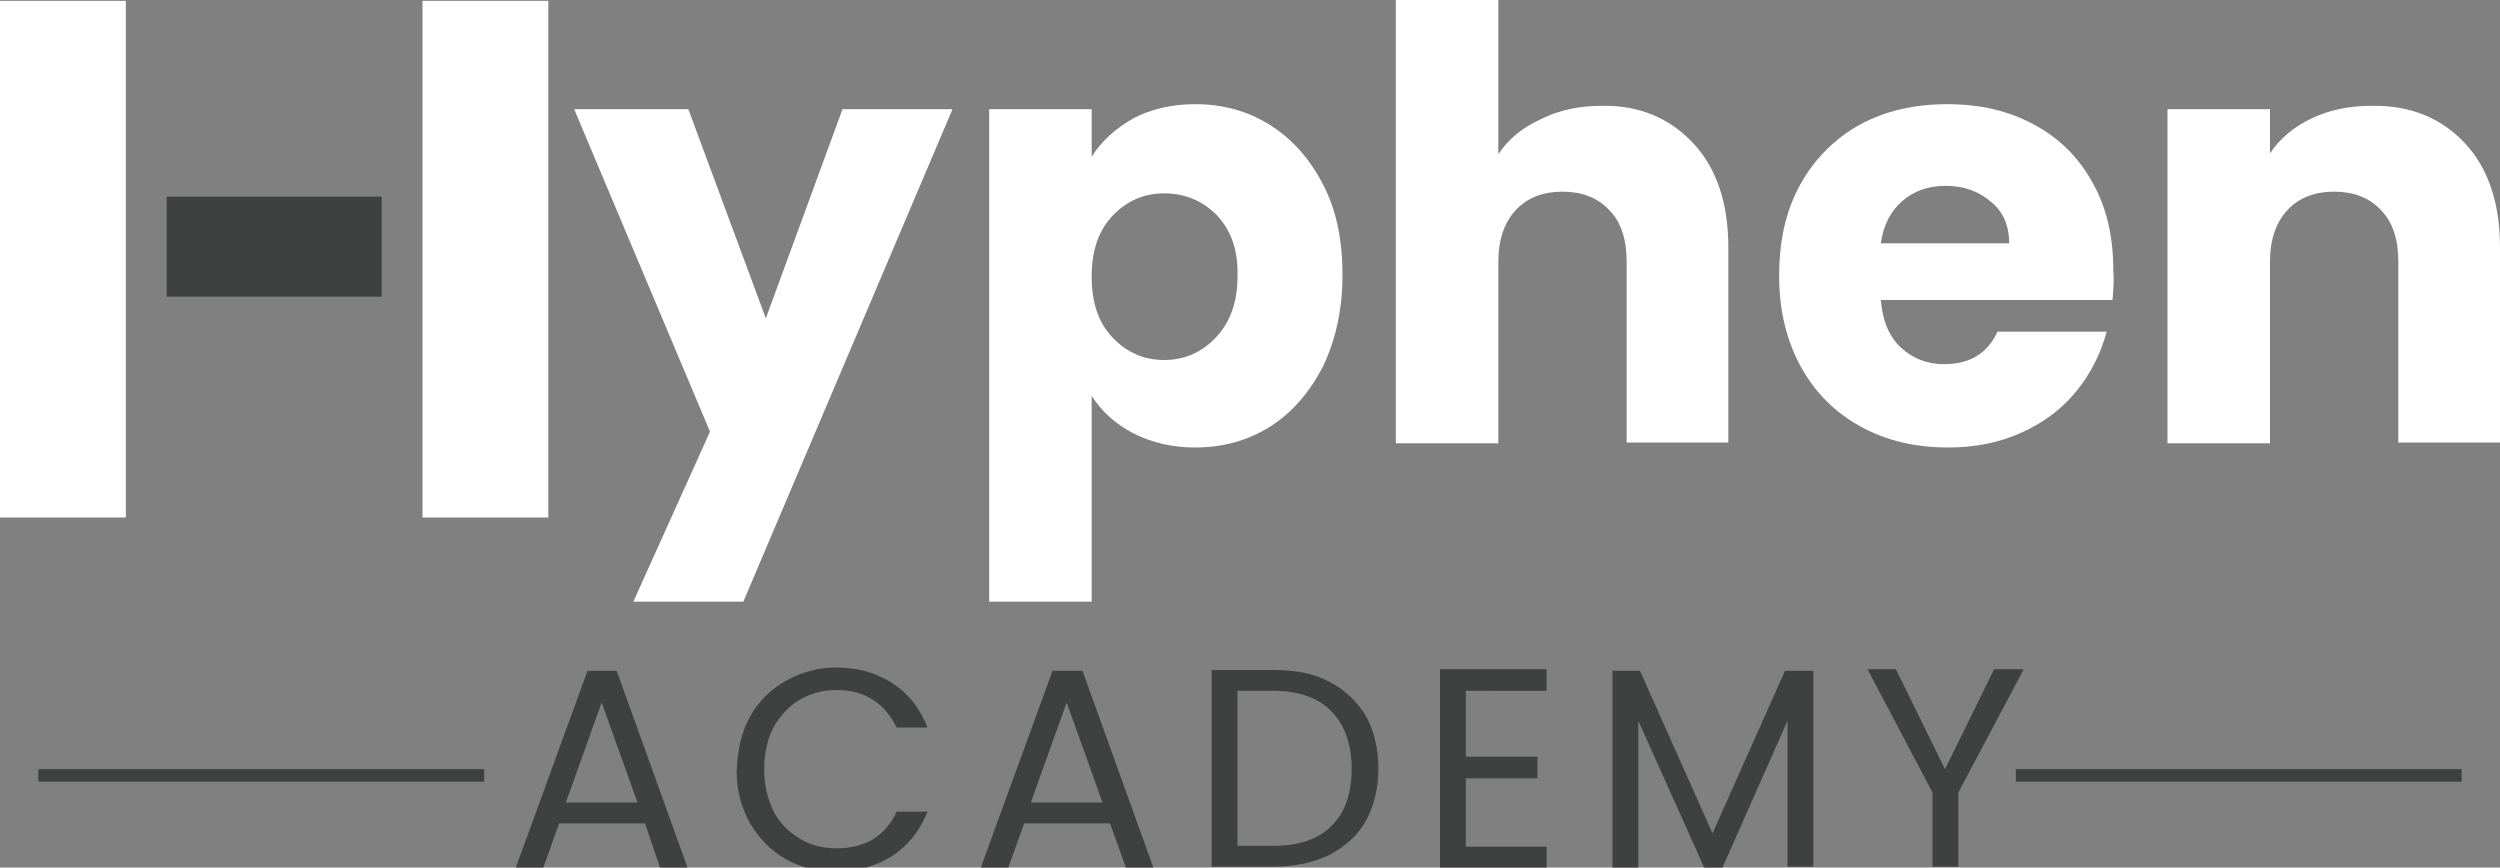 <?xml version="1.0" encoding="utf-8"?>
<!-- Generator: Adobe Illustrator 28.0.0, SVG Export Plug-In . SVG Version: 6.00 Build 0)  -->
<svg version="1.1" id="Layer_1" xmlns="http://www.w3.org/2000/svg" xmlns:xlink="http://www.w3.org/1999/xlink" x="0px" y="0px"
	 viewBox="0 0 300 104.1" style="enable-background:new 0 0 300 104.1;" xml:space="preserve">
<rect x="0" y="0" width="300" height="104.1" fill="#808080" stroke="none"/>
<style type="text/css">
	.st0{fill:#FFFFFF;}
	.st1{fill:#3F4040;}
</style>
<g>
	<g>
		<g>
			<path class="st0" d="M50.7,0.1h15.1v62H50.7V0.1z"/>
			<path class="st0" d="M0,0.1h15.1v62H0V0.1z"/>
			<g>
				<g>
					<path class="st1" d="M20,35.6v-12h25.8v12H20z"/>
				</g>
			</g>
		</g>
	</g>
	<path class="st0" d="M114.3,13.1L89.2,72.2H76l9.2-20.4L68.9,13.1h13.7l9.3,25.1l9.2-25.1H114.3z"/>
	<path class="st0" d="M136,14.2c2.1-1.1,4.6-1.7,7.4-1.7c3.3,0,6.3,0.8,9,2.5s4.8,4.1,6.4,7.2c1.6,3.1,2.3,6.7,2.3,10.8
		s-0.8,7.7-2.3,10.9c-1.6,3.1-3.7,5.6-6.4,7.3s-5.7,2.5-9,2.5c-2.8,0-5.2-0.6-7.4-1.7c-2.1-1.1-3.8-2.6-5-4.5v24.7h-12.3V13.1H131
		v5.7C132.2,16.9,133.9,15.4,136,14.2z M146,25.8c-1.7-1.7-3.8-2.6-6.3-2.6c-2.4,0-4.5,0.9-6.2,2.7c-1.7,1.8-2.5,4.2-2.5,7.3
		c0,3.1,0.8,5.5,2.5,7.3s3.8,2.7,6.2,2.7s4.5-0.9,6.2-2.7s2.6-4.2,2.6-7.3C148.6,30,147.7,27.6,146,25.8z"/>
	<path class="st0" d="M203.2,17.2c2.8,3,4.2,7.2,4.2,12.5v23.4h-12.2V31.4c0-2.7-0.7-4.8-2.1-6.2c-1.4-1.5-3.3-2.2-5.6-2.2
		s-4.2,0.7-5.6,2.2c-1.4,1.5-2.1,3.6-2.1,6.2v21.8h-12.3V0h12.3v18.5c1.2-1.8,2.9-3.2,5.1-4.2c2.2-1.1,4.6-1.6,7.3-1.6
		C196.7,12.6,200.4,14.2,203.2,17.2z"/>
	<path class="st0" d="M253.5,36h-27.8c0.2,2.5,1,4.4,2.4,5.7s3.1,2,5.2,2c3.1,0,5.2-1.3,6.4-3.9h13.1c-0.7,2.6-1.9,5-3.6,7.1
		c-1.7,2.1-3.9,3.8-6.6,5c-2.6,1.2-5.6,1.8-8.8,1.8c-3.9,0-7.4-0.8-10.5-2.5s-5.5-4.1-7.2-7.2c-1.7-3.1-2.6-6.7-2.6-10.9
		s0.8-7.8,2.5-10.9s4.1-5.5,7.1-7.2c3.1-1.7,6.6-2.5,10.6-2.5c3.9,0,7.3,0.8,10.3,2.4s5.4,3.9,7.1,7c1.7,3,2.5,6.5,2.5,10.6
		C253.7,33.6,253.6,34.8,253.5,36z M241.1,29.2c0-2.1-0.7-3.8-2.2-5c-1.4-1.2-3.2-1.9-5.4-1.9c-2.1,0-3.8,0.6-5.2,1.8
		c-1.4,1.2-2.3,2.9-2.6,5.1H241.1z"/>
	<path class="st0" d="M295.8,17.2c2.8,3,4.2,7.2,4.2,12.5v23.4h-12.2V31.4c0-2.7-0.7-4.8-2.1-6.2c-1.4-1.5-3.3-2.2-5.6-2.2
		c-2.3,0-4.2,0.7-5.6,2.2s-2.1,3.6-2.1,6.2v21.8h-12.3V13.1h12.3v5.3c1.2-1.8,2.9-3.2,5-4.2s4.5-1.5,7.1-1.5
		C289.3,12.6,293,14.2,295.8,17.2z"/>
</g>
<g>
	<g>
		<g>
			<path class="st1" d="M77.4,98.8H67.1l-1.9,5.3h-3.3l8.6-23.6H74l8.5,23.6h-3.3L77.4,98.8z M76.5,96.3l-4.3-12l-4.3,12H76.5z"/>
			<path class="st1" d="M90,86c1-1.8,2.5-3.3,4.3-4.3s3.8-1.6,6-1.6c2.6,0,4.8,0.6,6.8,1.9c1.9,1.2,3.3,3,4.2,5.3h-3.7
				c-0.7-1.4-1.6-2.5-2.8-3.3c-1.2-0.8-2.7-1.2-4.4-1.2c-1.7,0-3.1,0.4-4.5,1.2c-1.3,0.8-2.3,1.9-3.1,3.3c-0.7,1.4-1.1,3.1-1.1,5
				s0.4,3.5,1.1,5c0.7,1.4,1.8,2.5,3.1,3.3c1.3,0.8,2.8,1.2,4.5,1.2s3.2-0.4,4.4-1.1c1.2-0.8,2.2-1.9,2.8-3.3h3.7
				c-0.9,2.3-2.3,4-4.2,5.3c-1.9,1.2-4.2,1.9-6.8,1.9c-2.2,0-4.2-0.5-6-1.5s-3.2-2.5-4.3-4.3c-1-1.8-1.6-3.9-1.6-6.2
				C88.5,89.9,89,87.8,90,86z"/>
			<path class="st1" d="M133.2,98.8h-10.3l-1.9,5.3h-3.3l8.6-23.6h3.6l8.5,23.6h-3.3L133.2,98.8z M132.3,96.3l-4.3-12l-4.3,12H132.3
				z"/>
			<path class="st1" d="M159.5,81.8c1.9,1,3.3,2.3,4.4,4.1c1,1.8,1.5,3.9,1.5,6.3s-0.5,4.5-1.5,6.3s-2.5,3.1-4.4,4.1
				c-1.9,0.9-4.1,1.4-6.7,1.4h-7.4V80.4h7.4C155.4,80.4,157.6,80.8,159.5,81.8z M159.8,99.1c1.6-1.6,2.4-3.9,2.4-6.8
				s-0.8-5.3-2.4-6.9c-1.6-1.7-4-2.5-7-2.5h-4.3v18.6h4.3C155.9,101.5,158.2,100.7,159.8,99.1z"/>
			<path class="st1" d="M175.9,82.9v7.9h8.6v2.6h-8.6v8.2h9.7v2.6h-12.8V80.3h12.8v2.6H175.9z"/>
			<path class="st1" d="M217.6,80.5V104h-3.1V86.5l-7.8,17.6h-2.2l-7.9-17.6v17.6h-3.1V80.5h3.3l8.7,19.5l8.7-19.5H217.6z"/>
			<path class="st1" d="M242.8,80.4L235,95.1v8.9h-3.1v-8.9l-7.8-14.8h3.4l5.9,12l5.9-12h3.5V80.4z"/>
		</g>
		<rect x="241.9" y="92.3" class="st1" width="53.5" height="1.5"/>
		<rect x="4.6" y="92.3" class="st1" width="53.5" height="1.5"/>
	</g>
</g>
</svg>
